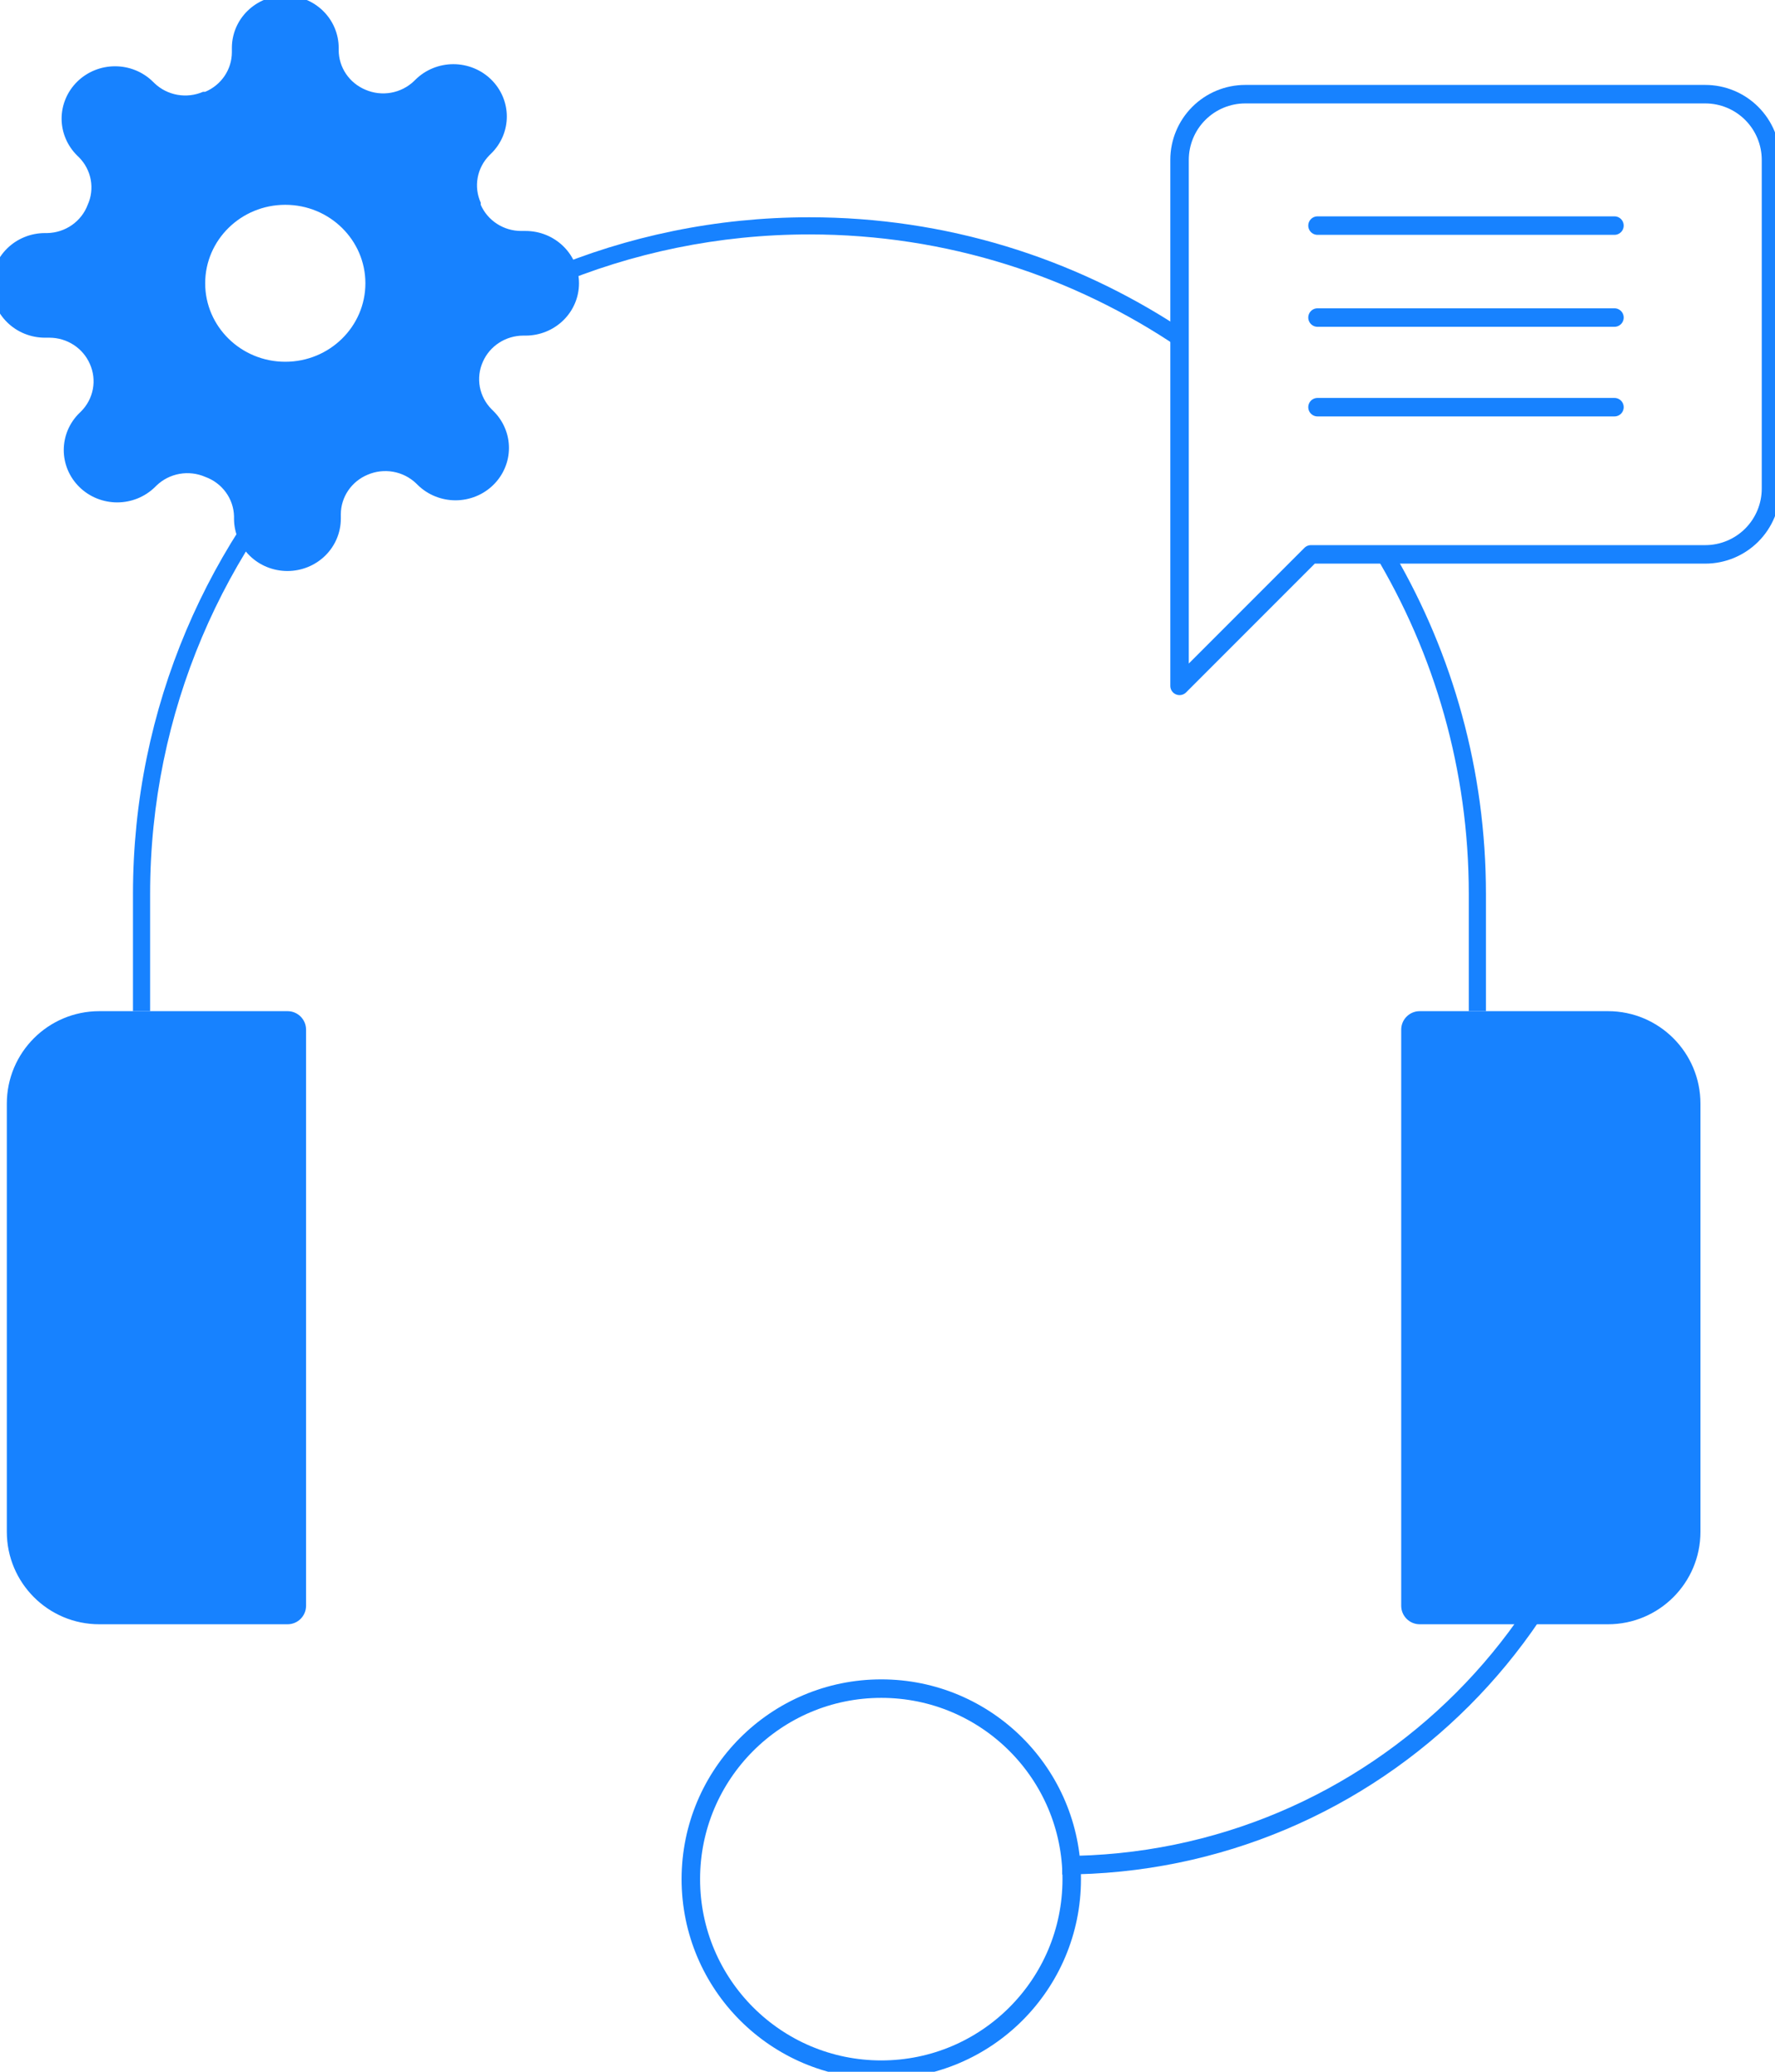 <?xml version="1.0" encoding="UTF-8"?> <svg xmlns="http://www.w3.org/2000/svg" width="96" height="112" viewBox="0 0 96 112" fill="none"> <g clip-path="url(#clip0_232_849)"> <path d="M88.074 64.845L88.074 70.212C88.074 87.125 74.364 100.835 57.451 100.835V100.835" stroke="#1782FF"></path> <path d="M0.369 59.664C0.369 56.903 2.607 54.664 5.369 54.664H15.553C16.105 54.664 16.553 55.112 16.553 55.664V86.808C16.553 87.36 16.105 87.808 15.553 87.808H5.369C2.607 87.808 0.369 85.569 0.369 82.808V59.664Z" fill="#1782FF"></path> <path d="M91.968 59.664C91.968 56.903 89.729 54.664 86.968 54.664H76.784C76.231 54.664 75.784 55.112 75.784 55.664V86.808C75.784 87.36 76.231 87.808 76.784 87.808H86.968C89.729 87.808 91.968 85.569 91.968 82.808V59.664Z" fill="#1782FF"></path> <circle cx="47.664" cy="101.587" r="10.3" stroke="#1782FF"></circle> <path fill-rule="evenodd" clip-rule="evenodd" d="M25.951 20.915C25.867 20.456 25.924 19.983 26.116 19.557C26.299 19.139 26.603 18.782 26.991 18.531C27.378 18.279 27.832 18.145 28.297 18.143H28.427C29.193 18.143 29.927 17.845 30.469 17.314C31.011 16.784 31.315 16.065 31.315 15.315C31.315 14.565 31.011 13.845 30.469 13.315C29.927 12.784 29.193 12.486 28.427 12.486H28.181C27.717 12.485 27.263 12.35 26.875 12.098C26.488 11.847 26.184 11.491 26.001 11.072V10.959C25.808 10.533 25.751 10.06 25.836 9.601C25.921 9.142 26.144 8.719 26.477 8.386L26.564 8.301C26.832 8.038 27.045 7.726 27.191 7.383C27.336 7.04 27.411 6.671 27.411 6.3C27.411 5.928 27.336 5.56 27.191 5.217C27.045 4.873 26.832 4.562 26.564 4.299C26.296 4.036 25.977 3.827 25.626 3.685C25.276 3.543 24.9 3.469 24.52 3.469C24.141 3.469 23.765 3.543 23.414 3.685C23.064 3.827 22.745 4.036 22.477 4.299L22.39 4.384C22.05 4.71 21.618 4.928 21.149 5.012C20.681 5.095 20.198 5.039 19.762 4.85C19.335 4.671 18.971 4.374 18.714 3.994C18.457 3.615 18.32 3.17 18.318 2.715V2.588C18.318 1.838 18.013 1.118 17.472 0.588C16.93 0.058 16.195 -0.24 15.429 -0.24C14.663 -0.24 13.929 0.058 13.387 0.588C12.845 1.118 12.541 1.838 12.541 2.588V2.828C12.539 3.283 12.402 3.728 12.145 4.107C11.888 4.487 11.524 4.784 11.097 4.964H10.981C10.546 5.152 10.063 5.208 9.594 5.125C9.126 5.042 8.693 4.823 8.353 4.497L8.266 4.412C7.998 4.149 7.68 3.941 7.329 3.798C6.978 3.656 6.602 3.583 6.223 3.583C5.843 3.583 5.468 3.656 5.117 3.798C4.766 3.941 4.448 4.149 4.179 4.412C3.911 4.675 3.698 4.987 3.553 5.33C3.407 5.673 3.332 6.041 3.332 6.413C3.332 6.785 3.407 7.153 3.553 7.496C3.698 7.839 3.911 8.151 4.179 8.414L4.266 8.499C4.599 8.832 4.822 9.255 4.907 9.714C4.992 10.173 4.935 10.646 4.743 11.072C4.578 11.512 4.281 11.892 3.892 12.165C3.504 12.437 3.04 12.589 2.562 12.6H2.432C1.666 12.6 0.931 12.898 0.39 13.428C-0.152 13.958 -0.456 14.678 -0.456 15.428C-0.456 16.178 -0.152 16.897 0.39 17.427C0.931 17.958 1.666 18.256 2.432 18.256H2.678C3.142 18.258 3.596 18.392 3.984 18.644C4.371 18.895 4.675 19.252 4.858 19.67C5.05 20.096 5.108 20.57 5.023 21.028C4.938 21.487 4.715 21.91 4.382 22.244L4.295 22.328C4.026 22.591 3.813 22.903 3.668 23.246C3.523 23.59 3.448 23.958 3.448 24.329C3.448 24.701 3.523 25.069 3.668 25.412C3.813 25.756 4.026 26.067 4.295 26.33C4.563 26.593 4.882 26.802 5.232 26.944C5.583 27.086 5.959 27.16 6.338 27.16C6.718 27.16 7.094 27.086 7.445 26.944C7.795 26.802 8.114 26.593 8.382 26.33L8.469 26.245C8.809 25.919 9.241 25.701 9.71 25.617C10.178 25.534 10.661 25.59 11.097 25.779C11.546 25.94 11.934 26.23 12.213 26.611C12.491 26.992 12.646 27.446 12.657 27.914V28.041C12.657 28.791 12.961 29.511 13.503 30.041C14.044 30.571 14.779 30.869 15.545 30.869C16.311 30.869 17.046 30.571 17.587 30.041C18.129 29.511 18.433 28.791 18.433 28.041V27.801C18.435 27.346 18.573 26.901 18.829 26.522C19.086 26.142 19.45 25.845 19.877 25.666C20.313 25.477 20.796 25.421 21.265 25.504C21.733 25.587 22.165 25.806 22.506 26.132L22.592 26.217C22.861 26.48 23.179 26.689 23.53 26.831C23.881 26.973 24.256 27.047 24.636 27.047C25.015 27.047 25.391 26.973 25.742 26.831C26.093 26.689 26.411 26.48 26.679 26.217C26.948 25.954 27.161 25.642 27.306 25.299C27.452 24.956 27.526 24.588 27.526 24.216C27.526 23.844 27.452 23.476 27.306 23.133C27.161 22.79 26.948 22.478 26.679 22.215L26.593 22.13C26.26 21.797 26.037 21.374 25.951 20.915ZM19.762 15.315C19.762 17.657 17.822 19.557 15.429 19.557C13.037 19.557 11.097 17.657 11.097 15.315C11.097 12.972 13.037 11.072 15.429 11.072C17.822 11.072 19.762 12.972 19.762 15.315Z" fill="#1782FF"></path> <path d="M95.783 26.416C95.783 27.358 95.408 28.262 94.742 28.929C94.075 29.595 93.171 29.97 92.228 29.97H70.903L63.795 37.078V8.645C63.795 7.702 64.17 6.798 64.836 6.132C65.503 5.465 66.407 5.091 67.349 5.091H92.228C93.171 5.091 94.075 5.465 94.742 6.132C95.408 6.798 95.783 7.702 95.783 8.645V26.416Z" stroke="#1782FF" stroke-linecap="round" stroke-linejoin="round"></path> <path fill-rule="evenodd" clip-rule="evenodd" d="M75.431 29.97H74.354C77.582 35.334 79.439 41.617 79.439 48.333V54.664H80.366V48.333C80.366 41.64 78.569 35.367 75.431 29.97ZM63.795 17.702C58.044 13.936 51.167 11.746 43.779 11.746C23.573 11.746 7.192 28.127 7.192 48.333V54.664H8.119V48.333C8.119 28.639 24.085 12.673 43.779 12.673C51.198 12.673 58.088 14.939 63.795 18.816V17.702Z" fill="#1782FF"></path> <path d="M71.257 12.196H87.317" stroke="#1782FF" stroke-linecap="round"></path> <path d="M71.257 17.167H87.317" stroke="#1782FF" stroke-linecap="round"></path> <path d="M71.257 22.012H87.317" stroke="#1782FF" stroke-linecap="round"></path> </g> <defs> <clipPath id="clip0_232_849"> <rect width="96" height="112" fill="white"></rect> </clipPath> </defs> </svg> 